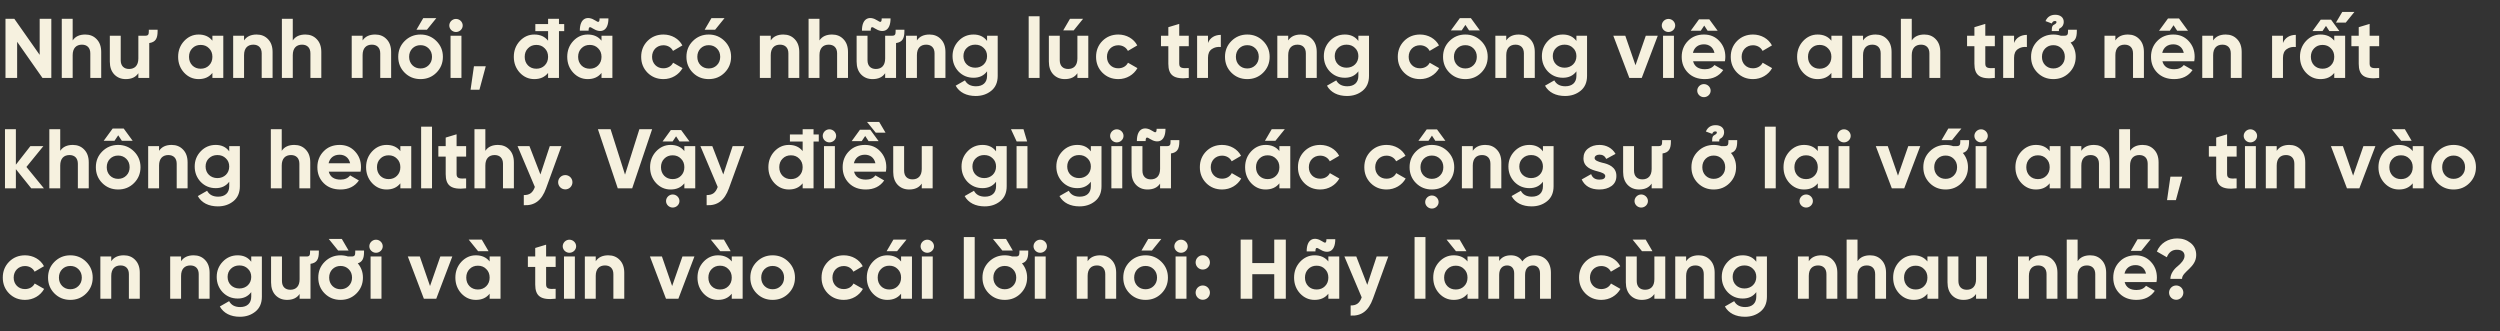 <svg width="770" height="102" viewBox="0 0 770 102" fill="none" xmlns="http://www.w3.org/2000/svg">
<rect x="0" y="0" width="770" height="102" fill="#333333" stroke="none"/>
<path d="M12.22 16.902L4.42 5.8H1.69V24H5.278V12.872L13.078 24H15.808V5.8H12.22V16.902ZM26.256 10.636C24.488 10.636 23.188 11.234 22.382 12.456V5.8H19.028V24H22.382V16.98C22.382 14.822 23.5 13.756 25.242 13.756C26.802 13.756 27.816 14.692 27.816 16.434V24H31.17V16.018C31.17 14.328 30.702 13.028 29.766 12.066C28.856 11.104 27.686 10.636 26.256 10.636ZM42.614 18.02C42.614 20.178 41.496 21.244 39.754 21.244C38.194 21.244 37.18 20.308 37.18 18.566V11H33.826V18.982C33.826 20.672 34.294 21.972 35.204 22.934C36.14 23.896 37.31 24.364 38.74 24.364C40.508 24.364 41.808 23.766 42.614 22.544V24H45.968V13.262C47.892 12.976 48.542 11.884 48.542 9.596V9.154H45.838V9.596C45.838 10.532 45.708 10.974 44.85 11H42.614V18.02ZM65.42 12.534C64.406 11.26 63.002 10.636 61.182 10.636C59.44 10.636 57.958 11.312 56.71 12.638C55.488 13.964 54.864 15.576 54.864 17.5C54.864 19.424 55.488 21.062 56.71 22.388C57.958 23.714 59.44 24.364 61.182 24.364C63.002 24.364 64.406 23.74 65.42 22.466V24H68.774V11H65.42V12.534ZM59.232 20.152C58.556 19.45 58.218 18.566 58.218 17.5C58.218 16.434 58.556 15.55 59.232 14.874C59.908 14.172 60.766 13.834 61.806 13.834C62.846 13.834 63.704 14.172 64.38 14.874C65.082 15.55 65.42 16.434 65.42 17.5C65.42 18.566 65.082 19.45 64.38 20.152C63.704 20.828 62.846 21.166 61.806 21.166C60.766 21.166 59.908 20.828 59.232 20.152ZM79.043 10.636C77.275 10.636 75.975 11.234 75.169 12.456V11H71.815V24H75.169V16.98C75.169 14.822 76.287 13.756 78.029 13.756C79.589 13.756 80.603 14.692 80.603 16.434V24H83.957V16.018C83.957 14.328 83.489 13.028 82.553 12.066C81.643 11.104 80.473 10.636 79.043 10.636ZM94.049 10.636C92.281 10.636 90.981 11.234 90.175 12.456V5.8H86.821V24H90.175V16.98C90.175 14.822 91.293 13.756 93.035 13.756C94.595 13.756 95.609 14.692 95.609 16.434V24H98.963V16.018C98.963 14.328 98.495 13.028 97.559 12.066C96.649 11.104 95.479 10.636 94.049 10.636ZM115.555 10.636C113.787 10.636 112.487 11.234 111.681 12.456V11H108.327V24H111.681V16.98C111.681 14.822 112.799 13.756 114.541 13.756C116.101 13.756 117.115 14.692 117.115 16.434V24H120.469V16.018C120.469 14.328 120.001 13.028 119.065 12.066C118.155 11.104 116.985 10.636 115.555 10.636ZM128.273 9.154H131.497L134.383 5.592H130.353L128.273 9.154ZM134.409 22.388C133.083 23.714 131.445 24.364 129.521 24.364C127.597 24.364 125.959 23.714 124.633 22.388C123.307 21.062 122.657 19.424 122.657 17.5C122.657 15.576 123.307 13.964 124.633 12.638C125.959 11.312 127.597 10.636 129.521 10.636C131.445 10.636 133.083 11.312 134.409 12.638C135.735 13.964 136.411 15.576 136.411 17.5C136.411 19.424 135.735 21.062 134.409 22.388ZM126.999 20.074C127.675 20.75 128.507 21.088 129.521 21.088C130.535 21.088 131.367 20.75 132.043 20.074C132.719 19.398 133.057 18.54 133.057 17.5C133.057 16.46 132.719 15.602 132.043 14.926C131.367 14.25 130.535 13.912 129.521 13.912C128.507 13.912 127.675 14.25 126.999 14.926C126.349 15.602 126.011 16.46 126.011 17.5C126.011 18.54 126.349 19.398 126.999 20.074ZM140.434 9.856C141.578 9.856 142.514 8.946 142.514 7.854C142.514 6.762 141.578 5.826 140.434 5.826C139.316 5.826 138.38 6.762 138.38 7.854C138.38 8.946 139.316 9.856 140.434 9.856ZM142.124 24V11H138.77V24H142.124ZM145.974 20.412L144.934 27.64H147.664L149.614 20.412H145.974ZM172.164 7.412V5.8H168.81V7.412H164.884V9.596H168.81V12.534C167.796 11.26 166.392 10.636 164.572 10.636C162.83 10.636 161.348 11.312 160.1 12.638C158.878 13.964 158.254 15.576 158.254 17.5C158.254 19.424 158.878 21.062 160.1 22.388C161.348 23.714 162.83 24.364 164.572 24.364C166.392 24.364 167.796 23.74 168.81 22.466V24H172.164V9.596H173.776V7.412H172.164ZM162.622 20.152C161.946 19.45 161.608 18.566 161.608 17.5C161.608 16.434 161.946 15.55 162.622 14.874C163.298 14.172 164.156 13.834 165.196 13.834C166.236 13.834 167.094 14.172 167.77 14.874C168.472 15.55 168.81 16.434 168.81 17.5C168.81 18.566 168.472 19.45 167.77 20.152C167.094 20.828 166.236 21.166 165.196 21.166C164.156 21.166 163.298 20.828 162.622 20.152ZM182.664 8.816C184.874 10.22 187.396 9.83 187.396 5.67H184.666C184.666 6.918 184.328 6.996 183.314 6.294C181.078 4.838 178.582 5.358 178.582 9.44H181.286C181.286 8.192 181.65 8.114 182.664 8.816ZM185.264 12.534C184.25 11.26 182.846 10.636 181.026 10.636C179.284 10.636 177.802 11.312 176.554 12.638C175.332 13.964 174.708 15.576 174.708 17.5C174.708 19.424 175.332 21.062 176.554 22.388C177.802 23.714 179.284 24.364 181.026 24.364C182.846 24.364 184.25 23.74 185.264 22.466V24H188.618V11H185.264V12.534ZM179.076 20.152C178.4 19.45 178.062 18.566 178.062 17.5C178.062 16.434 178.4 15.55 179.076 14.874C179.752 14.172 180.61 13.834 181.65 13.834C182.69 13.834 183.548 14.172 184.224 14.874C184.926 15.55 185.264 16.434 185.264 17.5C185.264 18.566 184.926 19.45 184.224 20.152C183.548 20.828 182.69 21.166 181.65 21.166C180.61 21.166 179.752 20.828 179.076 20.152ZM204.347 24.364C206.869 24.364 209.079 23.038 210.223 20.984L207.311 19.32C206.791 20.386 205.673 21.036 204.321 21.036C203.307 21.036 202.475 20.698 201.825 20.048C201.175 19.372 200.837 18.514 200.837 17.5C200.837 15.42 202.319 13.938 204.321 13.938C205.647 13.938 206.765 14.614 207.285 15.68L210.171 13.99C209.105 11.936 206.869 10.636 204.347 10.636C202.397 10.636 200.759 11.286 199.433 12.612C198.133 13.938 197.483 15.55 197.483 17.5C197.483 19.45 198.133 21.062 199.433 22.388C200.759 23.714 202.397 24.364 204.347 24.364ZM217.038 9.154H220.262L223.148 5.592H219.118L217.038 9.154ZM223.174 22.388C221.848 23.714 220.21 24.364 218.286 24.364C216.362 24.364 214.724 23.714 213.398 22.388C212.072 21.062 211.422 19.424 211.422 17.5C211.422 15.576 212.072 13.964 213.398 12.638C214.724 11.312 216.362 10.636 218.286 10.636C220.21 10.636 221.848 11.312 223.174 12.638C224.5 13.964 225.176 15.576 225.176 17.5C225.176 19.424 224.5 21.062 223.174 22.388ZM215.764 20.074C216.44 20.75 217.272 21.088 218.286 21.088C219.3 21.088 220.132 20.75 220.808 20.074C221.484 19.398 221.822 18.54 221.822 17.5C221.822 16.46 221.484 15.602 220.808 14.926C220.132 14.25 219.3 13.912 218.286 13.912C217.272 13.912 216.44 14.25 215.764 14.926C215.114 15.602 214.776 16.46 214.776 17.5C214.776 18.54 215.114 19.398 215.764 20.074ZM241.264 10.636C239.496 10.636 238.196 11.234 237.39 12.456V11H234.036V24H237.39V16.98C237.39 14.822 238.508 13.756 240.25 13.756C241.81 13.756 242.824 14.692 242.824 16.434V24H246.178V16.018C246.178 14.328 245.71 13.028 244.774 12.066C243.864 11.104 242.694 10.636 241.264 10.636ZM256.27 10.636C254.502 10.636 253.202 11.234 252.396 12.456V5.8H249.042V24H252.396V16.98C252.396 14.822 253.514 13.756 255.256 13.756C256.816 13.756 257.83 14.692 257.83 16.434V24H261.184V16.018C261.184 14.328 260.716 13.028 259.78 12.066C258.87 11.104 257.7 10.636 256.27 10.636ZM272.628 18.02C272.628 20.178 271.51 21.244 269.768 21.244C268.208 21.244 267.194 20.308 267.194 18.566V11H263.84V18.982C263.84 20.672 264.308 21.972 265.218 22.934C266.154 23.896 267.324 24.364 268.754 24.364C270.522 24.364 271.822 23.766 272.628 22.544V24H275.982V13.262C277.906 12.976 278.556 11.884 278.556 9.596V9.154H275.852V9.596C275.852 10.532 275.722 10.974 274.864 11H272.628V18.02ZM268.182 9.44C268.182 8.192 268.546 8.114 269.56 8.816C271.77 10.22 274.292 9.83 274.292 5.67H271.562C271.562 6.918 271.224 6.996 270.21 6.294C267.974 4.838 265.478 5.358 265.478 9.44H268.182ZM286.282 10.636C284.514 10.636 283.214 11.234 282.408 12.456V11H279.054V24H282.408V16.98C282.408 14.822 283.526 13.756 285.268 13.756C286.828 13.756 287.842 14.692 287.842 16.434V24H291.196V16.018C291.196 14.328 290.728 13.028 289.792 12.066C288.882 11.104 287.712 10.636 286.282 10.636ZM304.017 12.612C303.029 11.286 301.651 10.636 299.857 10.636C298.037 10.636 296.503 11.286 295.255 12.586C294.007 13.886 293.383 15.446 293.383 17.292C293.383 19.138 294.007 20.724 295.229 22.024C296.477 23.298 298.011 23.948 299.857 23.948C301.651 23.948 303.029 23.298 304.017 21.972V23.376C304.017 25.43 302.717 26.574 300.611 26.574C298.999 26.574 297.855 25.976 297.205 24.754L294.345 26.392C295.489 28.472 297.699 29.564 300.507 29.564C302.379 29.564 303.965 29.044 305.291 27.978C306.617 26.912 307.293 25.378 307.293 23.376V11H304.017V12.612ZM304.017 17.292C304.017 19.372 302.483 20.854 300.377 20.854C298.271 20.854 296.737 19.372 296.737 17.292C296.737 16.278 297.075 15.42 297.751 14.77C298.453 14.094 299.311 13.756 300.377 13.756C301.443 13.756 302.301 14.094 302.977 14.77C303.679 15.42 304.017 16.278 304.017 17.292ZM320.189 24V5.02H316.835V24H320.189ZM329.551 5.8L327.471 9.362H330.695L333.581 5.8H329.551ZM331.839 18.02C331.839 20.178 330.721 21.244 328.979 21.244C327.419 21.244 326.405 20.308 326.405 18.566V11H323.051V18.982C323.051 20.672 323.519 21.972 324.429 22.934C325.365 23.896 326.535 24.364 327.965 24.364C329.733 24.364 331.033 23.766 331.839 22.544V24H335.193V11H331.839V18.02ZM344.452 24.364C346.974 24.364 349.184 23.038 350.328 20.984L347.416 19.32C346.896 20.386 345.778 21.036 344.426 21.036C343.412 21.036 342.58 20.698 341.93 20.048C341.28 19.372 340.942 18.514 340.942 17.5C340.942 15.42 342.424 13.938 344.426 13.938C345.752 13.938 346.87 14.614 347.39 15.68L350.276 13.99C349.21 11.936 346.974 10.636 344.452 10.636C342.502 10.636 340.864 11.286 339.538 12.612C338.238 13.938 337.588 15.55 337.588 17.5C337.588 19.45 338.238 21.062 339.538 22.388C340.864 23.714 342.502 24.364 344.452 24.364ZM366.14 11H363.202V7.36L359.848 8.374V11H357.586V14.224H359.848V19.632C359.848 23.194 361.538 24.52 366.14 24V20.958C364.216 21.062 363.202 21.036 363.202 19.632V14.224H366.14V11ZM372.062 11H368.708V24H372.062V17.786C372.062 16.538 372.452 15.654 373.258 15.108C374.064 14.562 375 14.354 376.014 14.484V10.74C374.246 10.74 372.686 11.572 372.062 13.236V11ZM389.051 22.388C390.377 21.062 391.053 19.424 391.053 17.5C391.053 15.576 390.377 13.964 389.051 12.638C387.725 11.312 386.087 10.636 384.163 10.636C382.239 10.636 380.601 11.312 379.275 12.638C377.949 13.964 377.299 15.576 377.299 17.5C377.299 19.424 377.949 21.062 379.275 22.388C380.601 23.714 382.239 24.364 384.163 24.364C386.087 24.364 387.725 23.714 389.051 22.388ZM381.641 20.074C380.991 19.398 380.653 18.54 380.653 17.5C380.653 16.46 380.991 15.602 381.641 14.926C382.317 14.25 383.149 13.912 384.163 13.912C385.177 13.912 386.009 14.25 386.685 14.926C387.361 15.602 387.699 16.46 387.699 17.5C387.699 18.54 387.361 19.398 386.685 20.074C386.009 20.75 385.177 21.088 384.163 21.088C383.149 21.088 382.317 20.75 381.641 20.074ZM400.641 10.636C398.873 10.636 397.573 11.234 396.767 12.456V11H393.413V24H396.767V16.98C396.767 14.822 397.885 13.756 399.627 13.756C401.187 13.756 402.201 14.692 402.201 16.434V24H405.555V16.018C405.555 14.328 405.087 13.028 404.151 12.066C403.241 11.104 402.071 10.636 400.641 10.636ZM418.377 12.612C417.389 11.286 416.011 10.636 414.217 10.636C412.397 10.636 410.863 11.286 409.615 12.586C408.367 13.886 407.743 15.446 407.743 17.292C407.743 19.138 408.367 20.724 409.589 22.024C410.837 23.298 412.371 23.948 414.217 23.948C416.011 23.948 417.389 23.298 418.377 21.972V23.376C418.377 25.43 417.077 26.574 414.971 26.574C413.359 26.574 412.215 25.976 411.565 24.754L408.705 26.392C409.849 28.472 412.059 29.564 414.867 29.564C416.739 29.564 418.325 29.044 419.651 27.978C420.977 26.912 421.653 25.378 421.653 23.376V11H418.377V12.612ZM418.377 17.292C418.377 19.372 416.843 20.854 414.737 20.854C412.631 20.854 411.097 19.372 411.097 17.292C411.097 16.278 411.435 15.42 412.111 14.77C412.813 14.094 413.671 13.756 414.737 13.756C415.803 13.756 416.661 14.094 417.337 14.77C418.039 15.42 418.377 16.278 418.377 17.292ZM437.382 24.364C439.904 24.364 442.114 23.038 443.258 20.984L440.346 19.32C439.826 20.386 438.708 21.036 437.356 21.036C436.342 21.036 435.51 20.698 434.86 20.048C434.21 19.372 433.872 18.514 433.872 17.5C433.872 15.42 435.354 13.938 437.356 13.938C438.682 13.938 439.8 14.614 440.32 15.68L443.206 13.99C442.14 11.936 439.904 10.636 437.382 10.636C435.432 10.636 433.794 11.286 432.468 12.612C431.168 13.938 430.518 15.55 430.518 17.5C430.518 19.45 431.168 21.062 432.468 22.388C433.794 23.714 435.432 24.364 437.382 24.364ZM452.466 9.362H455.794L453.038 5.592H449.632L446.876 9.362H450.204L451.348 7.672L452.466 9.362ZM446.434 12.638C445.108 13.964 444.458 15.576 444.458 17.5C444.458 19.424 445.108 21.062 446.434 22.388C447.76 23.714 449.398 24.364 451.322 24.364C453.246 24.364 454.884 23.714 456.21 22.388C457.536 21.062 458.212 19.424 458.212 17.5C458.212 15.576 457.536 13.964 456.21 12.638C454.884 11.312 453.246 10.636 451.322 10.636C449.398 10.636 447.76 11.312 446.434 12.638ZM448.8 20.074C448.15 19.398 447.812 18.54 447.812 17.5C447.812 16.46 448.15 15.602 448.8 14.926C449.476 14.25 450.308 13.912 451.322 13.912C452.336 13.912 453.168 14.25 453.844 14.926C454.52 15.602 454.858 16.46 454.858 17.5C454.858 18.54 454.52 19.398 453.844 20.074C453.168 20.75 452.336 21.088 451.322 21.088C450.308 21.088 449.476 20.75 448.8 20.074ZM467.799 10.636C466.031 10.636 464.731 11.234 463.925 12.456V11H460.571V24H463.925V16.98C463.925 14.822 465.043 13.756 466.785 13.756C468.345 13.756 469.359 14.692 469.359 16.434V24H472.713V16.018C472.713 14.328 472.245 13.028 471.309 12.066C470.399 11.104 469.229 10.636 467.799 10.636ZM485.535 12.612C484.547 11.286 483.169 10.636 481.375 10.636C479.555 10.636 478.021 11.286 476.773 12.586C475.525 13.886 474.901 15.446 474.901 17.292C474.901 19.138 475.525 20.724 476.747 22.024C477.995 23.298 479.529 23.948 481.375 23.948C483.169 23.948 484.547 23.298 485.535 21.972V23.376C485.535 25.43 484.235 26.574 482.129 26.574C480.517 26.574 479.373 25.976 478.723 24.754L475.863 26.392C477.007 28.472 479.217 29.564 482.025 29.564C483.897 29.564 485.483 29.044 486.809 27.978C488.135 26.912 488.811 25.378 488.811 23.376V11H485.535V12.612ZM485.535 17.292C485.535 19.372 484.001 20.854 481.895 20.854C479.789 20.854 478.255 19.372 478.255 17.292C478.255 16.278 478.593 15.42 479.269 14.77C479.971 14.094 480.829 13.756 481.895 13.756C482.961 13.756 483.819 14.094 484.495 14.77C485.197 15.42 485.535 16.278 485.535 17.292ZM503.734 20.1L500.588 11H496.896L501.836 24H505.658L510.598 11H506.906L503.734 20.1ZM513.88 9.856C515.024 9.856 515.96 8.946 515.96 7.854C515.96 6.762 515.024 5.826 513.88 5.826C512.762 5.826 511.826 6.762 511.826 7.854C511.826 8.946 512.762 9.856 513.88 9.856ZM515.57 24V11H512.216V24H515.57ZM525.945 9.466H529.039L526.465 5.956H523.293L520.745 9.466H523.839L524.905 7.88L525.945 9.466ZM531.275 18.878C531.353 18.384 531.405 17.942 531.405 17.5C531.405 15.55 530.781 13.938 529.533 12.612C528.311 11.286 526.725 10.636 524.827 10.636C522.825 10.636 521.161 11.286 519.887 12.612C518.613 13.912 517.963 15.55 517.963 17.5C517.963 19.476 518.613 21.114 519.913 22.414C521.213 23.714 522.929 24.364 525.087 24.364C527.583 24.364 529.481 23.428 530.755 21.582L528.051 20.022C527.401 20.88 526.413 21.322 525.139 21.322C523.137 21.322 521.915 20.516 521.473 18.878H531.275ZM521.421 16.278C521.811 14.614 523.033 13.652 524.827 13.652C526.361 13.652 527.661 14.51 528.051 16.278H521.421ZM524.801 29.928C525.945 29.928 526.881 29.018 526.881 27.926C526.881 26.834 525.945 25.898 524.801 25.898C523.683 25.898 522.747 26.834 522.747 27.926C522.747 29.018 523.683 29.928 524.801 29.928ZM539.935 24.364C542.457 24.364 544.667 23.038 545.811 20.984L542.899 19.32C542.379 20.386 541.261 21.036 539.909 21.036C538.895 21.036 538.063 20.698 537.413 20.048C536.763 19.372 536.425 18.514 536.425 17.5C536.425 15.42 537.907 13.938 539.909 13.938C541.235 13.938 542.353 14.614 542.873 15.68L545.759 13.99C544.693 11.936 542.457 10.636 539.935 10.636C537.985 10.636 536.347 11.286 535.021 12.612C533.721 13.938 533.071 15.55 533.071 17.5C533.071 19.45 533.721 21.062 535.021 22.388C536.347 23.714 537.985 24.364 539.935 24.364ZM564.066 12.534C563.052 11.26 561.648 10.636 559.828 10.636C558.086 10.636 556.604 11.312 555.356 12.638C554.134 13.964 553.51 15.576 553.51 17.5C553.51 19.424 554.134 21.062 555.356 22.388C556.604 23.714 558.086 24.364 559.828 24.364C561.648 24.364 563.052 23.74 564.066 22.466V24H567.42V11H564.066V12.534ZM557.878 20.152C557.202 19.45 556.864 18.566 556.864 17.5C556.864 16.434 557.202 15.55 557.878 14.874C558.554 14.172 559.412 13.834 560.452 13.834C561.492 13.834 562.35 14.172 563.026 14.874C563.728 15.55 564.066 16.434 564.066 17.5C564.066 18.566 563.728 19.45 563.026 20.152C562.35 20.828 561.492 21.166 560.452 21.166C559.412 21.166 558.554 20.828 557.878 20.152ZM577.69 10.636C575.922 10.636 574.622 11.234 573.816 12.456V11H570.462V24H573.816V16.98C573.816 14.822 574.934 13.756 576.676 13.756C578.236 13.756 579.25 14.692 579.25 16.434V24H582.604V16.018C582.604 14.328 582.136 13.028 581.2 12.066C580.29 11.104 579.12 10.636 577.69 10.636ZM592.696 10.636C590.928 10.636 589.628 11.234 588.822 12.456V5.8H585.468V24H588.822V16.98C588.822 14.822 589.94 13.756 591.682 13.756C593.242 13.756 594.256 14.692 594.256 16.434V24H597.61V16.018C597.61 14.328 597.142 13.028 596.206 12.066C595.296 11.104 594.126 10.636 592.696 10.636ZM614.409 11H611.471V7.36L608.117 8.374V11H605.855V14.224H608.117V19.632C608.117 23.194 609.807 24.52 614.409 24V20.958C612.485 21.062 611.471 21.036 611.471 19.632V14.224H614.409V11ZM620.331 11H616.977V24H620.331V17.786C620.331 16.538 620.721 15.654 621.527 15.108C622.333 14.562 623.269 14.354 624.283 14.484V10.74C622.515 10.74 620.955 11.572 620.331 13.236V11ZM634.149 9.57C634.071 8.946 634.253 8.79 634.591 8.634C635.137 8.348 635.631 7.724 635.631 6.71C635.631 5.332 634.513 4.552 633.031 4.552C631.575 4.552 630.587 5.202 630.015 6.502L631.965 7.23C632.199 6.58 632.563 6.476 632.979 6.476C633.291 6.476 633.395 6.632 633.395 6.788C633.395 7.074 633.213 7.256 633.083 7.334C633.109 7.308 632.849 7.49 632.849 7.49C632.173 7.828 631.939 8.088 631.939 9.57H634.149ZM637.321 22.388C638.647 21.062 639.323 19.424 639.323 17.5C639.323 15.81 638.777 14.328 637.737 13.106C639.167 12.664 639.661 11.598 639.661 9.596V9.154H636.957V9.596C636.957 10.584 636.801 11 635.839 11H634.721C634.019 10.766 633.239 10.636 632.433 10.636C630.509 10.636 628.871 11.312 627.545 12.638C626.219 13.964 625.569 15.576 625.569 17.5C625.569 19.424 626.219 21.062 627.545 22.388C628.871 23.714 630.509 24.364 632.433 24.364C634.357 24.364 635.995 23.714 637.321 22.388ZM629.911 20.074C629.261 19.398 628.923 18.54 628.923 17.5C628.923 16.46 629.261 15.602 629.911 14.926C630.587 14.25 631.419 13.912 632.433 13.912C633.447 13.912 634.279 14.25 634.955 14.926C635.631 15.602 635.969 16.46 635.969 17.5C635.969 18.54 635.631 19.398 634.955 20.074C634.279 20.75 633.447 21.088 632.433 21.088C631.419 21.088 630.587 20.75 629.911 20.074ZM655.41 10.636C653.642 10.636 652.342 11.234 651.536 12.456V11H648.182V24H651.536V16.98C651.536 14.822 652.654 13.756 654.396 13.756C655.956 13.756 656.97 14.692 656.97 16.434V24H660.324V16.018C660.324 14.328 659.856 13.028 658.92 12.066C658.01 11.104 656.84 10.636 655.41 10.636ZM670.572 9.466H673.9L671.144 5.696H667.738L664.982 9.466H668.31L669.454 7.776L670.572 9.466ZM675.824 18.878C675.902 18.384 675.954 17.942 675.954 17.5C675.954 15.55 675.33 13.938 674.082 12.612C672.86 11.286 671.274 10.636 669.376 10.636C667.374 10.636 665.71 11.286 664.436 12.612C663.162 13.912 662.512 15.55 662.512 17.5C662.512 19.476 663.162 21.114 664.462 22.414C665.762 23.714 667.478 24.364 669.636 24.364C672.132 24.364 674.03 23.428 675.304 21.582L672.6 20.022C671.95 20.88 670.962 21.322 669.688 21.322C667.686 21.322 666.464 20.516 666.022 18.878H675.824ZM665.97 16.278C666.36 14.614 667.582 13.652 669.376 13.652C670.91 13.652 672.21 14.51 672.6 16.278H665.97ZM685.524 10.636C683.756 10.636 682.456 11.234 681.65 12.456V11H678.296V24H681.65V16.98C681.65 14.822 682.768 13.756 684.51 13.756C686.07 13.756 687.084 14.692 687.084 16.434V24H690.438V16.018C690.438 14.328 689.97 13.028 689.034 12.066C688.124 11.104 686.954 10.636 685.524 10.636ZM703.156 11H699.802V24H703.156V17.786C703.156 16.538 703.546 15.654 704.352 15.108C705.158 14.562 706.094 14.354 707.108 14.484V10.74C705.34 10.74 703.78 11.572 703.156 13.236V11ZM717.441 9.57H720.535L717.961 6.06H714.789L712.241 9.57H715.335L716.401 7.984L717.441 9.57ZM718.949 12.534C717.935 11.26 716.531 10.636 714.711 10.636C712.969 10.636 711.487 11.312 710.239 12.638C709.017 13.964 708.393 15.576 708.393 17.5C708.393 19.424 709.017 21.062 710.239 22.388C711.487 23.714 712.969 24.364 714.711 24.364C716.531 24.364 717.935 23.74 718.949 22.466V24H722.303V11H718.949V12.534ZM712.761 20.152C712.085 19.45 711.747 18.566 711.747 17.5C711.747 16.434 712.085 15.55 712.761 14.874C713.437 14.172 714.295 13.834 715.335 13.834C716.375 13.834 717.233 14.172 717.909 14.874C718.611 15.55 718.949 16.434 718.949 17.5C718.949 18.566 718.611 19.45 717.909 20.152C717.233 20.828 716.375 21.166 715.335 21.166C714.295 21.166 713.437 20.828 712.761 20.152ZM719.469 6.97H722.485L725.163 3.668H721.419L719.469 6.97ZM732.781 11H729.843V7.36L726.489 8.374V11H724.227V14.224H726.489V19.632C726.489 23.194 728.179 24.52 732.781 24V20.958C730.857 21.062 729.843 21.036 729.843 19.632V14.224H732.781V11ZM8.138 51.422L13.364 45H9.36L4.888 50.72V39.8H1.534V58H4.888V52.098L9.62 58H13.52L8.138 51.422ZM22.422 44.636C20.654 44.636 19.354 45.234 18.548 46.456V39.8H15.194V58H18.548V50.98C18.548 48.822 19.666 47.756 21.408 47.756C22.968 47.756 23.982 48.692 23.982 50.434V58H27.336V50.018C27.336 48.328 26.868 47.028 25.932 46.066C25.022 45.104 23.852 44.636 22.422 44.636ZM37.532 43.362H40.86L38.104 39.592H34.698L31.942 43.362H35.27L36.414 41.672L37.532 43.362ZM31.5 46.638C30.174 47.964 29.524 49.576 29.524 51.5C29.524 53.424 30.174 55.062 31.5 56.388C32.826 57.714 34.464 58.364 36.388 58.364C38.312 58.364 39.95 57.714 41.276 56.388C42.602 55.062 43.278 53.424 43.278 51.5C43.278 49.576 42.602 47.964 41.276 46.638C39.95 45.312 38.312 44.636 36.388 44.636C34.464 44.636 32.826 45.312 31.5 46.638ZM33.866 54.074C33.216 53.398 32.878 52.54 32.878 51.5C32.878 50.46 33.216 49.602 33.866 48.926C34.542 48.25 35.374 47.912 36.388 47.912C37.402 47.912 38.234 48.25 38.91 48.926C39.586 49.602 39.924 50.46 39.924 51.5C39.924 52.54 39.586 53.398 38.91 54.074C38.234 54.75 37.402 55.088 36.388 55.088C35.374 55.088 34.542 54.75 33.866 54.074ZM52.865 44.636C51.097 44.636 49.797 45.234 48.992 46.456V45H45.638V58H48.992V50.98C48.992 48.822 50.109 47.756 51.852 47.756C53.411 47.756 54.425 48.692 54.425 50.434V58H57.779V50.018C57.779 48.328 57.312 47.028 56.376 46.066C55.465 45.104 54.295 44.636 52.865 44.636ZM70.601 46.612C69.613 45.286 68.235 44.636 66.441 44.636C64.621 44.636 63.087 45.286 61.839 46.586C60.591 47.886 59.967 49.446 59.967 51.292C59.967 53.138 60.591 54.724 61.813 56.024C63.061 57.298 64.595 57.948 66.441 57.948C68.235 57.948 69.613 57.298 70.601 55.972V57.376C70.601 59.43 69.301 60.574 67.195 60.574C65.583 60.574 64.439 59.976 63.789 58.754L60.929 60.392C62.073 62.472 64.283 63.564 67.091 63.564C68.963 63.564 70.549 63.044 71.875 61.978C73.201 60.912 73.877 59.378 73.877 57.376V45H70.601V46.612ZM70.601 51.292C70.601 53.372 69.067 54.854 66.961 54.854C64.855 54.854 63.321 53.372 63.321 51.292C63.321 50.278 63.659 49.42 64.335 48.77C65.037 48.094 65.895 47.756 66.961 47.756C68.027 47.756 68.885 48.094 69.561 48.77C70.263 49.42 70.601 50.278 70.601 51.292ZM90.647 44.636C88.879 44.636 87.579 45.234 86.773 46.456V39.8H83.419V58H86.773V50.98C86.773 48.822 87.891 47.756 89.633 47.756C91.193 47.756 92.207 48.692 92.207 50.434V58H95.561V50.018C95.561 48.328 95.093 47.028 94.157 46.066C93.247 45.104 92.077 44.636 90.647 44.636ZM111.061 52.878C111.139 52.384 111.191 51.942 111.191 51.5C111.191 49.55 110.567 47.938 109.319 46.612C108.097 45.286 106.511 44.636 104.613 44.636C102.611 44.636 100.947 45.286 99.673 46.612C98.399 47.912 97.749 49.55 97.749 51.5C97.749 53.476 98.399 55.114 99.699 56.414C100.999 57.714 102.715 58.364 104.873 58.364C107.369 58.364 109.267 57.428 110.541 55.582L107.837 54.022C107.187 54.88 106.199 55.322 104.925 55.322C102.923 55.322 101.701 54.516 101.259 52.878H111.061ZM101.207 50.278C101.597 48.614 102.819 47.652 104.613 47.652C106.147 47.652 107.447 48.51 107.837 50.278H101.207ZM123.31 46.534C122.296 45.26 120.892 44.636 119.072 44.636C117.33 44.636 115.848 45.312 114.6 46.638C113.378 47.964 112.754 49.576 112.754 51.5C112.754 53.424 113.378 55.062 114.6 56.388C115.848 57.714 117.33 58.364 119.072 58.364C120.892 58.364 122.296 57.74 123.31 56.466V58H126.664V45H123.31V46.534ZM117.122 54.152C116.446 53.45 116.108 52.566 116.108 51.5C116.108 50.434 116.446 49.55 117.122 48.874C117.798 48.172 118.656 47.834 119.696 47.834C120.736 47.834 121.594 48.172 122.27 48.874C122.972 49.55 123.31 50.434 123.31 51.5C123.31 52.566 122.972 53.45 122.27 54.152C121.594 54.828 120.736 55.166 119.696 55.166C118.656 55.166 117.798 54.828 117.122 54.152ZM133.06 58V39.02H129.706V58H133.06ZM143.566 45H140.628V41.36L137.274 42.374V45H135.012V48.224H137.274V53.632C137.274 57.194 138.964 58.52 143.566 58V54.958C141.642 55.062 140.628 55.036 140.628 53.632V48.224H143.566V45ZM153.362 44.636C151.594 44.636 150.294 45.234 149.488 46.456V39.8H146.134V58H149.488V50.98C149.488 48.822 150.606 47.756 152.348 47.756C153.908 47.756 154.922 48.692 154.922 50.434V58H158.276V50.018C158.276 48.328 157.808 47.028 156.872 46.066C155.962 45.104 154.792 44.636 153.362 44.636ZM166.45 53.736L163.07 45H159.404L164.734 57.584C164.11 59.352 163.122 60.106 161.328 60.08V63.2C164.656 63.382 166.84 61.744 168.192 58L172.924 45H169.336L166.45 53.736ZM175.669 57.688C176.527 56.83 176.527 55.426 175.669 54.568C174.811 53.71 173.407 53.71 172.549 54.568C171.691 55.426 171.691 56.83 172.549 57.688C173.407 58.546 174.811 58.546 175.669 57.688ZM194.716 58L200.852 39.8H196.926L192.506 53.788L188.06 39.8H184.16L190.27 58H194.716ZM209.273 43.57H212.367L209.793 40.06H206.621L204.073 43.57H207.167L208.233 41.984L209.273 43.57ZM210.781 46.534C209.767 45.26 208.363 44.636 206.543 44.636C204.801 44.636 203.319 45.312 202.071 46.638C200.849 47.964 200.225 49.576 200.225 51.5C200.225 53.424 200.849 55.062 202.071 56.388C203.319 57.714 204.801 58.364 206.543 58.364C208.363 58.364 209.767 57.74 210.781 56.466V58H214.135V45H210.781V46.534ZM204.593 54.152C203.917 53.45 203.579 52.566 203.579 51.5C203.579 50.434 203.917 49.55 204.593 48.874C205.269 48.172 206.127 47.834 207.167 47.834C208.207 47.834 209.065 48.172 209.741 48.874C210.443 49.55 210.781 50.434 210.781 51.5C210.781 52.566 210.443 53.45 209.741 54.152C209.065 54.828 208.207 55.166 207.167 55.166C206.127 55.166 205.269 54.828 204.593 54.152ZM207.193 63.928C208.337 63.928 209.273 63.018 209.273 61.926C209.273 60.834 208.337 59.898 207.193 59.898C206.075 59.898 205.139 60.834 205.139 61.926C205.139 63.018 206.075 63.928 207.193 63.928ZM222.767 53.736L219.387 45H215.721L221.051 57.584C220.427 59.352 219.439 60.106 217.645 60.08V63.2C220.973 63.382 223.157 61.744 224.509 58L229.241 45H225.653L222.767 53.736ZM250.571 41.412V39.8H247.217V41.412H243.291V43.596H247.217V46.534C246.203 45.26 244.799 44.636 242.979 44.636C241.237 44.636 239.755 45.312 238.507 46.638C237.285 47.964 236.661 49.576 236.661 51.5C236.661 53.424 237.285 55.062 238.507 56.388C239.755 57.714 241.237 58.364 242.979 58.364C244.799 58.364 246.203 57.74 247.217 56.466V58H250.571V43.596H252.183V41.412H250.571ZM241.029 54.152C240.353 53.45 240.015 52.566 240.015 51.5C240.015 50.434 240.353 49.55 241.029 48.874C241.705 48.172 242.563 47.834 243.603 47.834C244.643 47.834 245.501 48.172 246.177 48.874C246.879 49.55 247.217 50.434 247.217 51.5C247.217 52.566 246.879 53.45 246.177 54.152C245.501 54.828 244.643 55.166 243.603 55.166C242.563 55.166 241.705 54.828 241.029 54.152ZM255.454 43.856C256.598 43.856 257.534 42.946 257.534 41.854C257.534 40.762 256.598 39.826 255.454 39.826C254.336 39.826 253.4 40.762 253.4 41.854C253.4 42.946 254.336 43.856 255.454 43.856ZM257.144 58V45H253.79V58H257.144ZM267.52 43.466H270.614L268.04 39.956H264.868L262.32 43.466H265.414L266.48 41.88L267.52 43.466ZM272.85 52.878C272.928 52.384 272.98 51.942 272.98 51.5C272.98 49.55 272.356 47.938 271.108 46.612C269.886 45.286 268.3 44.636 266.402 44.636C264.4 44.636 262.736 45.286 261.462 46.612C260.188 47.912 259.538 49.55 259.538 51.5C259.538 53.476 260.188 55.114 261.488 56.414C262.788 57.714 264.504 58.364 266.662 58.364C269.158 58.364 271.056 57.428 272.33 55.582L269.626 54.022C268.976 54.88 267.988 55.322 266.714 55.322C264.712 55.322 263.49 54.516 263.048 52.878H272.85ZM262.996 50.278C263.386 48.614 264.608 47.652 266.402 47.652C267.936 47.652 269.236 48.51 269.626 50.278H262.996ZM272.746 40.866L270.796 37.564H267.052L269.73 40.866H272.746ZM283.901 52.02C283.901 54.178 282.783 55.244 281.041 55.244C279.481 55.244 278.467 54.308 278.467 52.566V45H275.113V52.982C275.113 54.672 275.581 55.972 276.491 56.934C277.427 57.896 278.597 58.364 280.027 58.364C281.795 58.364 283.095 57.766 283.901 56.544V58H287.255V45H283.901V52.02ZM306.785 46.612C305.797 45.286 304.419 44.636 302.625 44.636C300.805 44.636 299.271 45.286 298.023 46.586C296.775 47.886 296.151 49.446 296.151 51.292C296.151 53.138 296.775 54.724 297.997 56.024C299.245 57.298 300.779 57.948 302.625 57.948C304.419 57.948 305.797 57.298 306.785 55.972V57.376C306.785 59.43 305.485 60.574 303.379 60.574C301.767 60.574 300.623 59.976 299.973 58.754L297.113 60.392C298.257 62.472 300.467 63.564 303.275 63.564C305.147 63.564 306.733 63.044 308.059 61.978C309.385 60.912 310.061 59.378 310.061 57.376V45H306.785V46.612ZM306.785 51.292C306.785 53.372 305.251 54.854 303.145 54.854C301.039 54.854 299.505 53.372 299.505 51.292C299.505 50.278 299.843 49.42 300.519 48.77C301.221 48.094 302.079 47.756 303.145 47.756C304.211 47.756 305.069 48.094 305.745 48.77C306.447 49.42 306.785 50.278 306.785 51.292ZM316.352 43.57L315.234 39.8H311.386L313.128 43.57H316.352ZM316.456 58H313.102V45H316.456V58ZM335.984 46.612C334.996 45.286 333.618 44.636 331.824 44.636C330.004 44.636 328.47 45.286 327.222 46.586C325.974 47.886 325.35 49.446 325.35 51.292C325.35 53.138 325.974 54.724 327.196 56.024C328.444 57.298 329.978 57.948 331.824 57.948C333.618 57.948 334.996 57.298 335.984 55.972V57.376C335.984 59.43 334.684 60.574 332.578 60.574C330.966 60.574 329.822 59.976 329.172 58.754L326.312 60.392C327.456 62.472 329.666 63.564 332.474 63.564C334.346 63.564 335.932 63.044 337.258 61.978C338.584 60.912 339.26 59.378 339.26 57.376V45H335.984V46.612ZM335.984 51.292C335.984 53.372 334.45 54.854 332.344 54.854C330.238 54.854 328.704 53.372 328.704 51.292C328.704 50.278 329.042 49.42 329.718 48.77C330.42 48.094 331.278 47.756 332.344 47.756C333.41 47.756 334.268 48.094 334.944 48.77C335.646 49.42 335.984 50.278 335.984 51.292ZM343.966 43.856C345.11 43.856 346.046 42.946 346.046 41.854C346.046 40.762 345.11 39.826 343.966 39.826C342.848 39.826 341.912 40.762 341.912 41.854C341.912 42.946 342.848 43.856 343.966 43.856ZM345.656 58V45H342.302V58H345.656ZM357.305 52.02C357.305 54.178 356.187 55.244 354.445 55.244C352.885 55.244 351.871 54.308 351.871 52.566V45H348.517V52.982C348.517 54.672 348.985 55.972 349.895 56.934C350.831 57.896 352.001 58.364 353.431 58.364C355.199 58.364 356.499 57.766 357.305 56.544V58H360.659V47.262C362.583 46.976 363.233 45.884 363.233 43.596V43.154H360.529V43.596C360.529 44.532 360.399 44.974 359.541 45H357.305V52.02ZM352.859 43.44C352.859 42.192 353.223 42.114 354.237 42.816C356.447 44.22 358.969 43.83 358.969 39.67H356.239C356.239 40.918 355.901 40.996 354.887 40.294C352.651 38.838 350.155 39.358 350.155 43.44H352.859ZM376.419 58.364C378.941 58.364 381.151 57.038 382.295 54.984L379.383 53.32C378.863 54.386 377.745 55.036 376.393 55.036C375.379 55.036 374.547 54.698 373.897 54.048C373.247 53.372 372.909 52.514 372.909 51.5C372.909 49.42 374.391 47.938 376.393 47.938C377.719 47.938 378.837 48.614 379.357 49.68L382.243 47.99C381.177 45.936 378.941 44.636 376.419 44.636C374.469 44.636 372.831 45.286 371.505 46.612C370.205 47.938 369.555 49.55 369.555 51.5C369.555 53.45 370.205 55.062 371.505 56.388C372.831 57.714 374.469 58.364 376.419 58.364ZM391.685 39.8L389.605 43.362H392.829L395.715 39.8H391.685ZM394.051 46.534C393.037 45.26 391.633 44.636 389.813 44.636C388.071 44.636 386.589 45.312 385.341 46.638C384.119 47.964 383.495 49.576 383.495 51.5C383.495 53.424 384.119 55.062 385.341 56.388C386.589 57.714 388.071 58.364 389.813 58.364C391.633 58.364 393.037 57.74 394.051 56.466V58H397.405V45H394.051V46.534ZM387.863 54.152C387.187 53.45 386.849 52.566 386.849 51.5C386.849 50.434 387.187 49.55 387.863 48.874C388.539 48.172 389.397 47.834 390.437 47.834C391.477 47.834 392.335 48.172 393.011 48.874C393.713 49.55 394.051 50.434 394.051 51.5C394.051 52.566 393.713 53.45 393.011 54.152C392.335 54.828 391.477 55.166 390.437 55.166C389.397 55.166 388.539 54.828 387.863 54.152ZM406.634 58.364C409.156 58.364 411.366 57.038 412.51 54.984L409.598 53.32C409.078 54.386 407.96 55.036 406.608 55.036C405.594 55.036 404.762 54.698 404.112 54.048C403.462 53.372 403.124 52.514 403.124 51.5C403.124 49.42 404.606 47.938 406.608 47.938C407.934 47.938 409.052 48.614 409.572 49.68L412.458 47.99C411.392 45.936 409.156 44.636 406.634 44.636C404.684 44.636 403.046 45.286 401.72 46.612C400.42 47.938 399.77 49.55 399.77 51.5C399.77 53.45 400.42 55.062 401.72 56.388C403.046 57.714 404.684 58.364 406.634 58.364ZM427.074 58.364C429.596 58.364 431.806 57.038 432.95 54.984L430.038 53.32C429.518 54.386 428.4 55.036 427.048 55.036C426.034 55.036 425.202 54.698 424.552 54.048C423.902 53.372 423.564 52.514 423.564 51.5C423.564 49.42 425.046 47.938 427.048 47.938C428.374 47.938 429.492 48.614 430.012 49.68L432.898 47.99C431.832 45.936 429.596 44.636 427.074 44.636C425.124 44.636 423.486 45.286 422.16 46.612C420.86 47.938 420.21 49.55 420.21 51.5C420.21 53.45 420.86 55.062 422.16 56.388C423.486 57.714 425.124 58.364 427.074 58.364ZM442.079 43.362H445.173L442.599 39.852H439.427L436.879 43.362H439.973L441.039 41.776L442.079 43.362ZM436.125 46.638C434.799 47.964 434.149 49.576 434.149 51.5C434.149 53.424 434.799 55.062 436.125 56.388C437.451 57.714 439.089 58.364 441.013 58.364C442.937 58.364 444.575 57.714 445.901 56.388C447.227 55.062 447.903 53.424 447.903 51.5C447.903 49.576 447.227 47.964 445.901 46.638C444.575 45.312 442.937 44.636 441.013 44.636C439.089 44.636 437.451 45.312 436.125 46.638ZM438.491 54.074C437.841 53.398 437.503 52.54 437.503 51.5C437.503 50.46 437.841 49.602 438.491 48.926C439.167 48.25 439.999 47.912 441.013 47.912C442.027 47.912 442.859 48.25 443.535 48.926C444.211 49.602 444.549 50.46 444.549 51.5C444.549 52.54 444.211 53.398 443.535 54.074C442.859 54.75 442.027 55.088 441.013 55.088C439.999 55.088 439.167 54.75 438.491 54.074ZM441.013 64.24C442.157 64.24 443.093 63.33 443.093 62.238C443.093 61.146 442.157 60.21 441.013 60.21C439.895 60.21 438.959 61.146 438.959 62.238C438.959 63.33 439.895 64.24 441.013 64.24ZM457.491 44.636C455.723 44.636 454.423 45.234 453.617 46.456V45H450.263V58H453.617V50.98C453.617 48.822 454.735 47.756 456.477 47.756C458.037 47.756 459.051 48.692 459.051 50.434V58H462.405V50.018C462.405 48.328 461.937 47.028 461.001 46.066C460.091 45.104 458.921 44.636 457.491 44.636ZM475.226 46.612C474.238 45.286 472.86 44.636 471.066 44.636C469.246 44.636 467.712 45.286 466.464 46.586C465.216 47.886 464.592 49.446 464.592 51.292C464.592 53.138 465.216 54.724 466.438 56.024C467.686 57.298 469.22 57.948 471.066 57.948C472.86 57.948 474.238 57.298 475.226 55.972V57.376C475.226 59.43 473.926 60.574 471.82 60.574C470.208 60.574 469.064 59.976 468.414 58.754L465.554 60.392C466.698 62.472 468.908 63.564 471.716 63.564C473.588 63.564 475.174 63.044 476.5 61.978C477.826 60.912 478.502 59.378 478.502 57.376V45H475.226V46.612ZM475.226 51.292C475.226 53.372 473.692 54.854 471.586 54.854C469.48 54.854 467.946 53.372 467.946 51.292C467.946 50.278 468.284 49.42 468.96 48.77C469.662 48.094 470.52 47.756 471.586 47.756C472.652 47.756 473.51 48.094 474.186 48.77C474.888 49.42 475.226 50.278 475.226 51.292ZM491.138 48.692C491.138 48.042 491.788 47.626 492.646 47.626C493.608 47.626 494.31 48.068 494.726 48.952L497.586 47.392C496.572 45.624 494.752 44.636 492.646 44.636C491.242 44.636 490.072 45 489.11 45.754C488.174 46.482 487.706 47.496 487.706 48.77C487.706 51.474 490.124 52.28 492.048 52.774C493.374 53.112 494.414 53.502 494.414 54.204C494.414 54.958 493.816 55.322 492.62 55.322C491.294 55.322 490.462 54.75 490.072 53.632L487.16 55.27C488.122 57.324 489.942 58.364 492.62 58.364C494.102 58.364 495.35 58 496.338 57.298C497.352 56.57 497.846 55.53 497.846 54.204C497.872 51.422 495.402 50.512 493.504 50.122C492.178 49.784 491.138 49.394 491.138 48.692ZM505.486 63.928C506.63 63.928 507.566 63.018 507.566 61.926C507.566 60.834 506.63 59.898 505.486 59.898C504.368 59.898 503.432 60.834 503.432 61.926C503.432 63.018 504.368 63.928 505.486 63.928ZM508.71 52.02C508.71 54.178 507.592 55.244 505.85 55.244C504.29 55.244 503.276 54.308 503.276 52.566V45H499.922V52.982C499.922 54.672 500.39 55.972 501.3 56.934C502.236 57.896 503.406 58.364 504.836 58.364C506.604 58.364 507.904 57.766 508.71 56.544V58H512.064V47.262C513.988 46.976 514.638 45.884 514.638 43.596V43.154H511.934V43.596C511.934 44.532 511.804 44.974 510.946 45H508.71V52.02ZM529.54 43.57C529.462 42.946 529.644 42.79 529.982 42.634C530.528 42.348 531.022 41.724 531.022 40.71C531.022 39.332 529.904 38.552 528.422 38.552C526.966 38.552 525.978 39.202 525.406 40.502L527.356 41.23C527.59 40.58 527.954 40.476 528.37 40.476C528.682 40.476 528.786 40.632 528.786 40.788C528.786 41.074 528.604 41.256 528.474 41.334C528.5 41.308 528.24 41.49 528.24 41.49C527.564 41.828 527.33 42.088 527.33 43.57H529.54ZM532.712 56.388C534.038 55.062 534.714 53.424 534.714 51.5C534.714 49.81 534.168 48.328 533.128 47.106C534.558 46.664 535.052 45.598 535.052 43.596V43.154H532.348V43.596C532.348 44.584 532.192 45 531.23 45H530.112C529.41 44.766 528.63 44.636 527.824 44.636C525.9 44.636 524.262 45.312 522.936 46.638C521.61 47.964 520.96 49.576 520.96 51.5C520.96 53.424 521.61 55.062 522.936 56.388C524.262 57.714 525.9 58.364 527.824 58.364C529.748 58.364 531.386 57.714 532.712 56.388ZM525.302 54.074C524.652 53.398 524.314 52.54 524.314 51.5C524.314 50.46 524.652 49.602 525.302 48.926C525.978 48.25 526.81 47.912 527.824 47.912C528.838 47.912 529.67 48.25 530.346 48.926C531.022 49.602 531.36 50.46 531.36 51.5C531.36 52.54 531.022 53.398 530.346 54.074C529.67 54.75 528.838 55.088 527.824 55.088C526.81 55.088 525.978 54.75 525.302 54.074ZM546.927 58V39.02H543.573V58H546.927ZM556.289 63.928C557.433 63.928 558.369 63.018 558.369 61.926C558.369 60.834 557.433 59.898 556.289 59.898C555.171 59.898 554.235 60.834 554.235 61.926C554.235 63.018 555.171 63.928 556.289 63.928ZM559.877 46.534C558.863 45.26 557.459 44.636 555.639 44.636C553.897 44.636 552.415 45.312 551.167 46.638C549.945 47.964 549.321 49.576 549.321 51.5C549.321 53.424 549.945 55.062 551.167 56.388C552.415 57.714 553.897 58.364 555.639 58.364C557.459 58.364 558.863 57.74 559.877 56.466V58H563.231V45H559.877V46.534ZM553.689 54.152C553.013 53.45 552.675 52.566 552.675 51.5C552.675 50.434 553.013 49.55 553.689 48.874C554.365 48.172 555.223 47.834 556.263 47.834C557.303 47.834 558.161 48.172 558.837 48.874C559.539 49.55 559.877 50.434 559.877 51.5C559.877 52.566 559.539 53.45 558.837 54.152C558.161 54.828 557.303 55.166 556.263 55.166C555.223 55.166 554.365 54.828 553.689 54.152ZM567.936 43.856C569.08 43.856 570.016 42.946 570.016 41.854C570.016 40.762 569.08 39.826 567.936 39.826C566.818 39.826 565.882 40.762 565.882 41.854C565.882 42.946 566.818 43.856 567.936 43.856ZM569.626 58V45H566.272V58H569.626ZM584.578 54.1L581.432 45H577.74L582.68 58H586.502L591.442 45H587.75L584.578 54.1ZM597.999 43.154H601.223L604.109 39.592H600.079L597.999 43.154ZM604.135 56.388C605.461 55.062 606.137 53.424 606.137 51.5C606.137 49.81 605.591 48.328 604.551 47.106C605.981 46.664 606.475 45.598 606.475 43.596V43.154H603.771V43.596C603.771 44.584 603.615 45 602.653 45H601.535C600.833 44.766 600.053 44.636 599.247 44.636C597.323 44.636 595.685 45.312 594.359 46.638C593.033 47.964 592.383 49.576 592.383 51.5C592.383 53.424 593.033 55.062 594.359 56.388C595.685 57.714 597.323 58.364 599.247 58.364C601.171 58.364 602.809 57.714 604.135 56.388ZM596.725 54.074C596.075 53.398 595.737 52.54 595.737 51.5C595.737 50.46 596.075 49.602 596.725 48.926C597.401 48.25 598.233 47.912 599.247 47.912C600.261 47.912 601.093 48.25 601.769 48.926C602.445 49.602 602.783 50.46 602.783 51.5C602.783 52.54 602.445 53.398 601.769 54.074C601.093 54.75 600.261 55.088 599.247 55.088C598.233 55.088 597.401 54.75 596.725 54.074ZM610.161 43.856C611.305 43.856 612.241 42.946 612.241 41.854C612.241 40.762 611.305 39.826 610.161 39.826C609.043 39.826 608.107 40.762 608.107 41.854C608.107 42.946 609.043 43.856 610.161 43.856ZM611.851 58V45H608.497V58H611.851ZM631.301 46.534C630.287 45.26 628.883 44.636 627.063 44.636C625.321 44.636 623.839 45.312 622.591 46.638C621.369 47.964 620.745 49.576 620.745 51.5C620.745 53.424 621.369 55.062 622.591 56.388C623.839 57.714 625.321 58.364 627.063 58.364C628.883 58.364 630.287 57.74 631.301 56.466V58H634.655V45H631.301V46.534ZM625.113 54.152C624.437 53.45 624.099 52.566 624.099 51.5C624.099 50.434 624.437 49.55 625.113 48.874C625.789 48.172 626.647 47.834 627.687 47.834C628.727 47.834 629.585 48.172 630.261 48.874C630.963 49.55 631.301 50.434 631.301 51.5C631.301 52.566 630.963 53.45 630.261 54.152C629.585 54.828 628.727 55.166 627.687 55.166C626.647 55.166 625.789 54.828 625.113 54.152ZM644.924 44.636C643.156 44.636 641.856 45.234 641.05 46.456V45H637.696V58H641.05V50.98C641.05 48.822 642.168 47.756 643.91 47.756C645.47 47.756 646.484 48.692 646.484 50.434V58H649.838V50.018C649.838 48.328 649.37 47.028 648.434 46.066C647.524 45.104 646.354 44.636 644.924 44.636ZM659.93 44.636C658.162 44.636 656.862 45.234 656.056 46.456V39.8H652.702V58H656.056V50.98C656.056 48.822 657.174 47.756 658.916 47.756C660.476 47.756 661.49 48.692 661.49 50.434V58H664.844V50.018C664.844 48.328 664.376 47.028 663.44 46.066C662.53 45.104 661.36 44.636 659.93 44.636ZM668.488 54.412L667.448 61.64H670.178L672.128 54.412H668.488ZM688.88 45H685.942V41.36L682.588 42.374V45H680.326V48.224H682.588V53.632C682.588 57.194 684.278 58.52 688.88 58V54.958C686.956 55.062 685.942 55.036 685.942 53.632V48.224H688.88V45ZM693.112 43.856C694.256 43.856 695.192 42.946 695.192 41.854C695.192 40.762 694.256 39.826 693.112 39.826C691.994 39.826 691.058 40.762 691.058 41.854C691.058 42.946 691.994 43.856 693.112 43.856ZM694.802 58V45H691.448V58H694.802ZM705.1 44.636C703.332 44.636 702.032 45.234 701.226 46.456V45H697.872V58H701.226V50.98C701.226 48.822 702.344 47.756 704.086 47.756C705.646 47.756 706.66 48.692 706.66 50.434V58H710.014V50.018C710.014 48.328 709.546 47.028 708.61 46.066C707.7 45.104 706.53 44.636 705.1 44.636ZM724.76 54.1L721.614 45H717.922L722.862 58H726.684L731.624 45H727.932L724.76 54.1ZM740.703 39.8H736.673L739.559 43.362H742.783L740.703 39.8ZM743.121 46.534C742.107 45.26 740.703 44.636 738.883 44.636C737.141 44.636 735.659 45.312 734.411 46.638C733.189 47.964 732.565 49.576 732.565 51.5C732.565 53.424 733.189 55.062 734.411 56.388C735.659 57.714 737.141 58.364 738.883 58.364C740.703 58.364 742.107 57.74 743.121 56.466V58H746.475V45H743.121V46.534ZM736.933 54.152C736.257 53.45 735.919 52.566 735.919 51.5C735.919 50.434 736.257 49.55 736.933 48.874C737.609 48.172 738.467 47.834 739.507 47.834C740.547 47.834 741.405 48.172 742.081 48.874C742.783 49.55 743.121 50.434 743.121 51.5C743.121 52.566 742.783 53.45 742.081 54.152C741.405 54.828 740.547 55.166 739.507 55.166C738.467 55.166 737.609 54.828 736.933 54.152ZM760.592 56.388C761.918 55.062 762.594 53.424 762.594 51.5C762.594 49.576 761.918 47.964 760.592 46.638C759.266 45.312 757.628 44.636 755.704 44.636C753.78 44.636 752.142 45.312 750.816 46.638C749.49 47.964 748.84 49.576 748.84 51.5C748.84 53.424 749.49 55.062 750.816 56.388C752.142 57.714 753.78 58.364 755.704 58.364C757.628 58.364 759.266 57.714 760.592 56.388ZM753.182 54.074C752.532 53.398 752.194 52.54 752.194 51.5C752.194 50.46 752.532 49.602 753.182 48.926C753.858 48.25 754.69 47.912 755.704 47.912C756.718 47.912 757.55 48.25 758.226 48.926C758.902 49.602 759.24 50.46 759.24 51.5C759.24 52.54 758.902 53.398 758.226 54.074C757.55 54.75 756.718 55.088 755.704 55.088C754.69 55.088 753.858 54.75 753.182 54.074ZM7.722 92.364C10.244 92.364 12.454 91.038 13.598 88.984L10.686 87.32C10.166 88.386 9.048 89.036 7.696 89.036C6.682 89.036 5.85 88.698 5.2 88.048C4.55 87.372 4.212 86.514 4.212 85.5C4.212 83.42 5.694 81.938 7.696 81.938C9.022 81.938 10.14 82.614 10.66 83.68L13.546 81.99C12.48 79.936 10.244 78.636 7.722 78.636C5.772 78.636 4.134 79.286 2.808 80.612C1.508 81.938 0.858 83.55 0.858 85.5C0.858 87.45 1.508 89.062 2.808 90.388C4.134 91.714 5.772 92.364 7.722 92.364ZM26.549 90.388C27.875 89.062 28.552 87.424 28.552 85.5C28.552 83.576 27.875 81.964 26.549 80.638C25.224 79.312 23.585 78.636 21.662 78.636C19.738 78.636 18.099 79.312 16.773 80.638C15.447 81.964 14.797 83.576 14.797 85.5C14.797 87.424 15.447 89.062 16.773 90.388C18.099 91.714 19.738 92.364 21.662 92.364C23.585 92.364 25.224 91.714 26.549 90.388ZM19.14 88.074C18.489 87.398 18.151 86.54 18.151 85.5C18.151 84.46 18.489 83.602 19.14 82.926C19.816 82.25 20.648 81.912 21.662 81.912C22.675 81.912 23.508 82.25 24.183 82.926C24.86 83.602 25.198 84.46 25.198 85.5C25.198 86.54 24.86 87.398 24.183 88.074C23.508 88.75 22.675 89.088 21.662 89.088C20.648 89.088 19.816 88.75 19.14 88.074ZM38.139 78.636C36.371 78.636 35.071 79.234 34.265 80.456V79H30.911V92H34.265V84.98C34.265 82.822 35.383 81.756 37.125 81.756C38.685 81.756 39.699 82.692 39.699 84.434V92H43.053V84.018C43.053 82.328 42.585 81.028 41.649 80.066C40.739 79.104 39.569 78.636 38.139 78.636ZM59.645 78.636C57.877 78.636 56.577 79.234 55.771 80.456V79H52.417V92H55.771V84.98C55.771 82.822 56.889 81.756 58.631 81.756C60.191 81.756 61.205 82.692 61.205 84.434V92H64.559V84.018C64.559 82.328 64.091 81.028 63.155 80.066C62.245 79.104 61.075 78.636 59.645 78.636ZM77.381 80.612C76.393 79.286 75.015 78.636 73.221 78.636C71.401 78.636 69.867 79.286 68.619 80.586C67.371 81.886 66.747 83.446 66.747 85.292C66.747 87.138 67.371 88.724 68.593 90.024C69.841 91.298 71.375 91.948 73.221 91.948C75.015 91.948 76.393 91.298 77.381 89.972V91.376C77.381 93.43 76.081 94.574 73.975 94.574C72.363 94.574 71.219 93.976 70.569 92.754L67.709 94.392C68.853 96.472 71.063 97.564 73.871 97.564C75.743 97.564 77.329 97.044 78.655 95.978C79.981 94.912 80.657 93.378 80.657 91.376V79H77.381V80.612ZM77.381 85.292C77.381 87.372 75.847 88.854 73.741 88.854C71.635 88.854 70.101 87.372 70.101 85.292C70.101 84.278 70.439 83.42 71.115 82.77C71.817 82.094 72.675 81.756 73.741 81.756C74.807 81.756 75.665 82.094 76.341 82.77C77.043 83.42 77.381 84.278 77.381 85.292ZM92.278 86.02C92.278 88.178 91.16 89.244 89.418 89.244C87.858 89.244 86.844 88.308 86.844 86.566V79H83.49V86.982C83.49 88.672 83.958 89.972 84.868 90.934C85.804 91.896 86.974 92.364 88.404 92.364C90.172 92.364 91.472 91.766 92.278 90.544V92H95.632V81.262C97.556 80.976 98.206 79.884 98.206 77.596V77.154H95.502V77.596C95.502 78.532 95.372 78.974 94.514 79H92.278V86.02ZM107.362 77.154L105.282 73.592H101.252L104.138 77.154H107.362ZM109.78 90.388C111.106 89.062 111.782 87.424 111.782 85.5C111.782 83.81 111.236 82.328 110.196 81.106C111.626 80.664 112.12 79.598 112.12 77.596V77.154H109.416V77.596C109.416 78.584 109.26 79 108.298 79H107.18C106.478 78.766 105.698 78.636 104.892 78.636C102.968 78.636 101.33 79.312 100.004 80.638C98.678 81.964 98.028 83.576 98.028 85.5C98.028 87.424 98.678 89.062 100.004 90.388C101.33 91.714 102.968 92.364 104.892 92.364C106.816 92.364 108.454 91.714 109.78 90.388ZM102.37 88.074C101.72 87.398 101.382 86.54 101.382 85.5C101.382 84.46 101.72 83.602 102.37 82.926C103.046 82.25 103.878 81.912 104.892 81.912C105.906 81.912 106.738 82.25 107.414 82.926C108.09 83.602 108.428 84.46 108.428 85.5C108.428 86.54 108.09 87.398 107.414 88.074C106.738 88.75 105.906 89.088 104.892 89.088C103.878 89.088 103.046 88.75 102.37 88.074ZM115.805 77.856C116.949 77.856 117.885 76.946 117.885 75.854C117.885 74.762 116.949 73.826 115.805 73.826C114.687 73.826 113.751 74.762 113.751 75.854C113.751 76.946 114.687 77.856 115.805 77.856ZM117.495 92V79H114.141V92H117.495ZM132.447 88.1L129.301 79H125.609L130.549 92H134.371L139.311 79H135.619L132.447 88.1ZM148.391 73.8H144.361L147.247 77.362H150.471L148.391 73.8ZM150.809 80.534C149.795 79.26 148.391 78.636 146.571 78.636C144.829 78.636 143.347 79.312 142.099 80.638C140.877 81.964 140.253 83.576 140.253 85.5C140.253 87.424 140.877 89.062 142.099 90.388C143.347 91.714 144.829 92.364 146.571 92.364C148.391 92.364 149.795 91.74 150.809 90.466V92H154.163V79H150.809V80.534ZM144.621 88.152C143.945 87.45 143.607 86.566 143.607 85.5C143.607 84.434 143.945 83.55 144.621 82.874C145.297 82.172 146.155 81.834 147.195 81.834C148.235 81.834 149.093 82.172 149.769 82.874C150.471 83.55 150.809 84.434 150.809 85.5C150.809 86.566 150.471 87.45 149.769 88.152C149.093 88.828 148.235 89.166 147.195 89.166C146.155 89.166 145.297 88.828 144.621 88.152ZM171.14 79H168.202V75.36L164.848 76.374V79H162.586V82.224H164.848V87.632C164.848 91.194 166.538 92.52 171.14 92V88.958C169.216 89.062 168.202 89.036 168.202 87.632V82.224H171.14V79ZM175.372 77.856C176.516 77.856 177.452 76.946 177.452 75.854C177.452 74.762 176.516 73.826 175.372 73.826C174.254 73.826 173.318 74.762 173.318 75.854C173.318 76.946 174.254 77.856 175.372 77.856ZM177.062 92V79H173.708V92H177.062ZM187.36 78.636C185.592 78.636 184.292 79.234 183.486 80.456V79H180.132V92H183.486V84.98C183.486 82.822 184.604 81.756 186.346 81.756C187.906 81.756 188.92 82.692 188.92 84.434V92H192.274V84.018C192.274 82.328 191.806 81.028 190.87 80.066C189.96 79.104 188.79 78.636 187.36 78.636ZM207.02 88.1L203.874 79H200.182L205.122 92H208.944L213.884 79H210.192L207.02 88.1ZM222.963 73.8H218.933L221.819 77.362H225.043L222.963 73.8ZM225.381 80.534C224.367 79.26 222.963 78.636 221.143 78.636C219.401 78.636 217.919 79.312 216.671 80.638C215.449 81.964 214.825 83.576 214.825 85.5C214.825 87.424 215.449 89.062 216.671 90.388C217.919 91.714 219.401 92.364 221.143 92.364C222.963 92.364 224.367 91.74 225.381 90.466V92H228.735V79H225.381V80.534ZM219.193 88.152C218.517 87.45 218.179 86.566 218.179 85.5C218.179 84.434 218.517 83.55 219.193 82.874C219.869 82.172 220.727 81.834 221.767 81.834C222.807 81.834 223.665 82.172 224.341 82.874C225.043 83.55 225.381 84.434 225.381 85.5C225.381 86.566 225.043 87.45 224.341 88.152C223.665 88.828 222.807 89.166 221.767 89.166C220.727 89.166 219.869 88.828 219.193 88.152ZM242.852 90.388C244.178 89.062 244.854 87.424 244.854 85.5C244.854 83.576 244.178 81.964 242.852 80.638C241.526 79.312 239.888 78.636 237.964 78.636C236.04 78.636 234.402 79.312 233.076 80.638C231.75 81.964 231.1 83.576 231.1 85.5C231.1 87.424 231.75 89.062 233.076 90.388C234.402 91.714 236.04 92.364 237.964 92.364C239.888 92.364 241.526 91.714 242.852 90.388ZM235.442 88.074C234.792 87.398 234.454 86.54 234.454 85.5C234.454 84.46 234.792 83.602 235.442 82.926C236.118 82.25 236.95 81.912 237.964 81.912C238.978 81.912 239.81 82.25 240.486 82.926C241.162 83.602 241.5 84.46 241.5 85.5C241.5 86.54 241.162 87.398 240.486 88.074C239.81 88.75 238.978 89.088 237.964 89.088C236.95 89.088 236.118 88.75 235.442 88.074ZM259.902 92.364C262.424 92.364 264.634 91.038 265.778 88.984L262.866 87.32C262.346 88.386 261.228 89.036 259.876 89.036C258.862 89.036 258.03 88.698 257.38 88.048C256.73 87.372 256.392 86.514 256.392 85.5C256.392 83.42 257.874 81.938 259.876 81.938C261.202 81.938 262.32 82.614 262.84 83.68L265.726 81.99C264.66 79.936 262.424 78.636 259.902 78.636C257.952 78.636 256.314 79.286 254.988 80.612C253.688 81.938 253.038 83.55 253.038 85.5C253.038 87.45 253.688 89.062 254.988 90.388C256.314 91.714 257.952 92.364 259.902 92.364ZM275.167 73.8L273.087 77.362H276.311L279.197 73.8H275.167ZM277.533 80.534C276.519 79.26 275.115 78.636 273.295 78.636C271.553 78.636 270.071 79.312 268.823 80.638C267.601 81.964 266.977 83.576 266.977 85.5C266.977 87.424 267.601 89.062 268.823 90.388C270.071 91.714 271.553 92.364 273.295 92.364C275.115 92.364 276.519 91.74 277.533 90.466V92H280.887V79H277.533V80.534ZM271.345 88.152C270.669 87.45 270.331 86.566 270.331 85.5C270.331 84.434 270.669 83.55 271.345 82.874C272.021 82.172 272.879 81.834 273.919 81.834C274.959 81.834 275.817 82.172 276.493 82.874C277.195 83.55 277.533 84.434 277.533 85.5C277.533 86.566 277.195 87.45 276.493 88.152C275.817 88.828 274.959 89.166 273.919 89.166C272.879 89.166 272.021 88.828 271.345 88.152ZM285.593 77.856C286.737 77.856 287.673 76.946 287.673 75.854C287.673 74.762 286.737 73.826 285.593 73.826C284.475 73.826 283.539 74.762 283.539 75.854C283.539 76.946 284.475 77.856 285.593 77.856ZM287.283 92V79H283.929V92H287.283ZM300.206 92V73.02H296.852V92H300.206ZM311.934 77.154L309.854 73.592H305.824L308.71 77.154H311.934ZM314.352 90.388C315.678 89.062 316.354 87.424 316.354 85.5C316.354 83.81 315.808 82.328 314.768 81.106C316.198 80.664 316.692 79.598 316.692 77.596V77.154H313.988V77.596C313.988 78.584 313.832 79 312.87 79H311.752C311.05 78.766 310.27 78.636 309.464 78.636C307.54 78.636 305.902 79.312 304.576 80.638C303.25 81.964 302.6 83.576 302.6 85.5C302.6 87.424 303.25 89.062 304.576 90.388C305.902 91.714 307.54 92.364 309.464 92.364C311.388 92.364 313.026 91.714 314.352 90.388ZM306.942 88.074C306.292 87.398 305.954 86.54 305.954 85.5C305.954 84.46 306.292 83.602 306.942 82.926C307.618 82.25 308.45 81.912 309.464 81.912C310.478 81.912 311.31 82.25 311.986 82.926C312.662 83.602 313 84.46 313 85.5C313 86.54 312.662 87.398 311.986 88.074C311.31 88.75 310.478 89.088 309.464 89.088C308.45 89.088 307.618 88.75 306.942 88.074ZM320.378 77.856C321.522 77.856 322.458 76.946 322.458 75.854C322.458 74.762 321.522 73.826 320.378 73.826C319.26 73.826 318.324 74.762 318.324 75.854C318.324 76.946 319.26 77.856 320.378 77.856ZM322.068 92V79H318.714V92H322.068ZM338.866 78.636C337.098 78.636 335.798 79.234 334.992 80.456V79H331.638V92H334.992V84.98C334.992 82.822 336.11 81.756 337.852 81.756C339.412 81.756 340.426 82.692 340.426 84.434V92H343.78V84.018C343.78 82.328 343.312 81.028 342.376 80.066C341.466 79.104 340.296 78.636 338.866 78.636ZM351.583 77.154H354.807L357.693 73.592H353.663L351.583 77.154ZM357.719 90.388C356.393 91.714 354.755 92.364 352.831 92.364C350.907 92.364 349.269 91.714 347.943 90.388C346.617 89.062 345.967 87.424 345.967 85.5C345.967 83.576 346.617 81.964 347.943 80.638C349.269 79.312 350.907 78.636 352.831 78.636C354.755 78.636 356.393 79.312 357.719 80.638C359.045 81.964 359.721 83.576 359.721 85.5C359.721 87.424 359.045 89.062 357.719 90.388ZM350.309 88.074C350.985 88.75 351.817 89.088 352.831 89.088C353.845 89.088 354.677 88.75 355.353 88.074C356.029 87.398 356.367 86.54 356.367 85.5C356.367 84.46 356.029 83.602 355.353 82.926C354.677 82.25 353.845 81.912 352.831 81.912C351.817 81.912 350.985 82.25 350.309 82.926C349.659 83.602 349.321 84.46 349.321 85.5C349.321 86.54 349.659 87.398 350.309 88.074ZM363.745 77.856C364.889 77.856 365.825 76.946 365.825 75.854C365.825 74.762 364.889 73.826 363.745 73.826C362.627 73.826 361.691 74.762 361.691 75.854C361.691 76.946 362.627 77.856 363.745 77.856ZM365.435 92V79H362.081V92H365.435ZM372.015 82.38C372.873 81.522 372.873 80.118 372.015 79.26C371.157 78.402 369.753 78.402 368.895 79.26C368.037 80.118 368.037 81.522 368.895 82.38C369.753 83.238 371.157 83.238 372.015 82.38ZM372.015 91.688C372.873 90.83 372.873 89.426 372.015 88.568C371.157 87.71 369.753 87.71 368.895 88.568C368.037 89.426 368.037 90.83 368.895 91.688C369.753 92.546 371.157 92.546 372.015 91.688ZM392.466 81.028H385.706V73.8H382.118V92H385.706V84.46H392.466V92H396.028V73.8H392.466V81.028ZM406.533 76.816C408.743 78.22 411.265 77.83 411.265 73.67H408.535C408.535 74.918 408.197 74.996 407.183 74.294C404.947 72.838 402.451 73.358 402.451 77.44H405.155C405.155 76.192 405.519 76.114 406.533 76.816ZM409.133 80.534C408.119 79.26 406.715 78.636 404.895 78.636C403.153 78.636 401.671 79.312 400.423 80.638C399.201 81.964 398.577 83.576 398.577 85.5C398.577 87.424 399.201 89.062 400.423 90.388C401.671 91.714 403.153 92.364 404.895 92.364C406.715 92.364 408.119 91.74 409.133 90.466V92H412.487V79H409.133V80.534ZM402.945 88.152C402.269 87.45 401.931 86.566 401.931 85.5C401.931 84.434 402.269 83.55 402.945 82.874C403.621 82.172 404.479 81.834 405.519 81.834C406.559 81.834 407.417 82.172 408.093 82.874C408.795 83.55 409.133 84.434 409.133 85.5C409.133 86.566 408.795 87.45 408.093 88.152C407.417 88.828 406.559 89.166 405.519 89.166C404.479 89.166 403.621 88.828 402.945 88.152ZM421.118 87.736L417.738 79H414.072L419.402 91.584C418.778 93.352 417.79 94.106 415.996 94.08V97.2C419.324 97.382 421.508 95.744 422.86 92L427.592 79H424.004L421.118 87.736ZM439.042 92V73.02H435.688V92H439.042ZM449.574 73.8H445.544L448.43 77.362H451.654L449.574 73.8ZM451.992 80.534C450.978 79.26 449.574 78.636 447.754 78.636C446.012 78.636 444.53 79.312 443.282 80.638C442.06 81.964 441.436 83.576 441.436 85.5C441.436 87.424 442.06 89.062 443.282 90.388C444.53 91.714 446.012 92.364 447.754 92.364C449.574 92.364 450.978 91.74 451.992 90.466V92H455.346V79H451.992V80.534ZM445.804 88.152C445.128 87.45 444.79 86.566 444.79 85.5C444.79 84.434 445.128 83.55 445.804 82.874C446.48 82.172 447.338 81.834 448.378 81.834C449.418 81.834 450.276 82.172 450.952 82.874C451.654 83.55 451.992 84.434 451.992 85.5C451.992 86.566 451.654 87.45 450.952 88.152C450.276 88.828 449.418 89.166 448.378 89.166C447.338 89.166 446.48 88.828 445.804 88.152ZM472.766 78.636C471.05 78.636 469.75 79.26 468.892 80.508C468.138 79.26 466.942 78.636 465.356 78.636C463.718 78.636 462.522 79.208 461.742 80.378V79H458.388V92H461.742V84.694C461.742 82.796 462.704 81.756 464.186 81.756C465.564 81.756 466.37 82.666 466.37 84.226V92H469.724V84.694C469.724 82.796 470.608 81.756 472.142 81.756C473.52 81.756 474.326 82.666 474.326 84.226V92H477.68V83.992C477.68 80.742 475.756 78.636 472.766 78.636ZM493.216 92.364C495.738 92.364 497.948 91.038 499.092 88.984L496.18 87.32C495.66 88.386 494.542 89.036 493.19 89.036C492.176 89.036 491.344 88.698 490.694 88.048C490.044 87.372 489.706 86.514 489.706 85.5C489.706 83.42 491.188 81.938 493.19 81.938C494.516 81.938 495.634 82.614 496.154 83.68L499.04 81.99C497.974 79.936 495.738 78.636 493.216 78.636C491.266 78.636 489.628 79.286 488.302 80.612C487.002 81.938 486.352 83.55 486.352 85.5C486.352 87.45 487.002 89.062 488.302 90.388C489.628 91.714 491.266 92.364 493.216 92.364ZM506.87 73.8H502.84L505.726 77.362H508.95L506.87 73.8ZM509.548 86.02C509.548 88.178 508.43 89.244 506.688 89.244C505.128 89.244 504.114 88.308 504.114 86.566V79H500.76V86.982C500.76 88.672 501.228 89.972 502.138 90.934C503.074 91.896 504.244 92.364 505.674 92.364C507.442 92.364 508.742 91.766 509.548 90.544V92H512.902V79H509.548V86.02ZM523.201 78.636C521.433 78.636 520.133 79.234 519.327 80.456V79H515.973V92H519.327V84.98C519.327 82.822 520.445 81.756 522.187 81.756C523.747 81.756 524.761 82.692 524.761 84.434V92H528.115V84.018C528.115 82.328 527.647 81.028 526.711 80.066C525.801 79.104 524.631 78.636 523.201 78.636ZM540.937 80.612C539.949 79.286 538.571 78.636 536.777 78.636C534.957 78.636 533.423 79.286 532.175 80.586C530.927 81.886 530.303 83.446 530.303 85.292C530.303 87.138 530.927 88.724 532.149 90.024C533.397 91.298 534.931 91.948 536.777 91.948C538.571 91.948 539.949 91.298 540.937 89.972V91.376C540.937 93.43 539.637 94.574 537.531 94.574C535.919 94.574 534.775 93.976 534.125 92.754L531.265 94.392C532.409 96.472 534.619 97.564 537.427 97.564C539.299 97.564 540.885 97.044 542.211 95.978C543.537 94.912 544.213 93.378 544.213 91.376V79H540.937V80.612ZM540.937 85.292C540.937 87.372 539.403 88.854 537.297 88.854C535.191 88.854 533.657 87.372 533.657 85.292C533.657 84.278 533.995 83.42 534.671 82.77C535.373 82.094 536.231 81.756 537.297 81.756C538.363 81.756 539.221 82.094 539.897 82.77C540.599 83.42 540.937 84.278 540.937 85.292ZM560.983 78.636C559.215 78.636 557.915 79.234 557.109 80.456V79H553.755V92H557.109V84.98C557.109 82.822 558.227 81.756 559.969 81.756C561.529 81.756 562.543 82.692 562.543 84.434V92H565.897V84.018C565.897 82.328 565.429 81.028 564.493 80.066C563.583 79.104 562.413 78.636 560.983 78.636ZM575.989 78.636C574.221 78.636 572.921 79.234 572.115 80.456V73.8H568.761V92H572.115V84.98C572.115 82.822 573.233 81.756 574.975 81.756C576.535 81.756 577.549 82.692 577.549 84.434V92H580.903V84.018C580.903 82.328 580.435 81.028 579.499 80.066C578.589 79.104 577.419 78.636 575.989 78.636ZM593.646 80.534C592.632 79.26 591.228 78.636 589.408 78.636C587.666 78.636 586.184 79.312 584.936 80.638C583.714 81.964 583.09 83.576 583.09 85.5C583.09 87.424 583.714 89.062 584.936 90.388C586.184 91.714 587.666 92.364 589.408 92.364C591.228 92.364 592.632 91.74 593.646 90.466V92H597V79H593.646V80.534ZM587.458 88.152C586.782 87.45 586.444 86.566 586.444 85.5C586.444 84.434 586.782 83.55 587.458 82.874C588.134 82.172 588.992 81.834 590.032 81.834C591.072 81.834 591.93 82.172 592.606 82.874C593.308 83.55 593.646 84.434 593.646 85.5C593.646 86.566 593.308 87.45 592.606 88.152C591.93 88.828 591.072 89.166 590.032 89.166C588.992 89.166 588.134 88.828 587.458 88.152ZM608.622 86.02C608.622 88.178 607.504 89.244 605.762 89.244C604.202 89.244 603.188 88.308 603.188 86.566V79H599.834V86.982C599.834 88.672 600.302 89.972 601.212 90.934C602.148 91.896 603.318 92.364 604.748 92.364C606.516 92.364 607.816 91.766 608.622 90.544V92H611.976V79H608.622V86.02ZM628.776 78.636C627.008 78.636 625.708 79.234 624.902 80.456V79H621.548V92H624.902V84.98C624.902 82.822 626.02 81.756 627.762 81.756C629.322 81.756 630.336 82.692 630.336 84.434V92H633.69V84.018C633.69 82.328 633.222 81.028 632.286 80.066C631.376 79.104 630.206 78.636 628.776 78.636ZM643.782 78.636C642.014 78.636 640.714 79.234 639.908 80.456V73.8H636.554V92H639.908V84.98C639.908 82.822 641.026 81.756 642.768 81.756C644.328 81.756 645.342 82.692 645.342 84.434V92H648.696V84.018C648.696 82.328 648.228 81.028 647.292 80.066C646.382 79.104 645.212 78.636 643.782 78.636ZM658.371 73.696L656.291 77.258H659.515L662.401 73.696H658.371ZM664.195 86.878C664.273 86.384 664.325 85.942 664.325 85.5C664.325 83.55 663.701 81.938 662.453 80.612C661.231 79.286 659.645 78.636 657.747 78.636C655.745 78.636 654.081 79.286 652.807 80.612C651.533 81.912 650.883 83.55 650.883 85.5C650.883 87.476 651.533 89.114 652.833 90.414C654.133 91.714 655.849 92.364 658.007 92.364C660.503 92.364 662.401 91.428 663.675 89.582L660.971 88.022C660.321 88.88 659.333 89.322 658.059 89.322C656.057 89.322 654.835 88.516 654.393 86.878H664.195ZM654.341 84.278C654.731 82.614 655.953 81.652 657.747 81.652C659.281 81.652 660.581 82.51 660.971 84.278H654.341ZM672.064 85.89C672.064 83.628 676.432 82.432 676.432 78.558C676.432 76.972 675.86 75.724 674.69 74.814C673.546 73.904 672.194 73.436 670.608 73.436C667.8 73.436 665.356 74.892 664.316 77.466L667.384 79.234C667.982 77.7 669.022 76.92 670.478 76.92C671.96 76.92 672.844 77.596 672.844 78.818C672.844 79.962 671.726 81.184 670.66 82.042C669.594 82.874 668.476 84.356 668.476 85.89H672.064ZM671.83 91.688C672.688 90.83 672.688 89.426 671.83 88.568C670.972 87.71 669.568 87.71 668.71 88.568C667.852 89.426 667.852 90.83 668.71 91.688C669.568 92.546 670.972 92.546 671.83 91.688Z" fill="#F6F1DF"/>
</svg>
